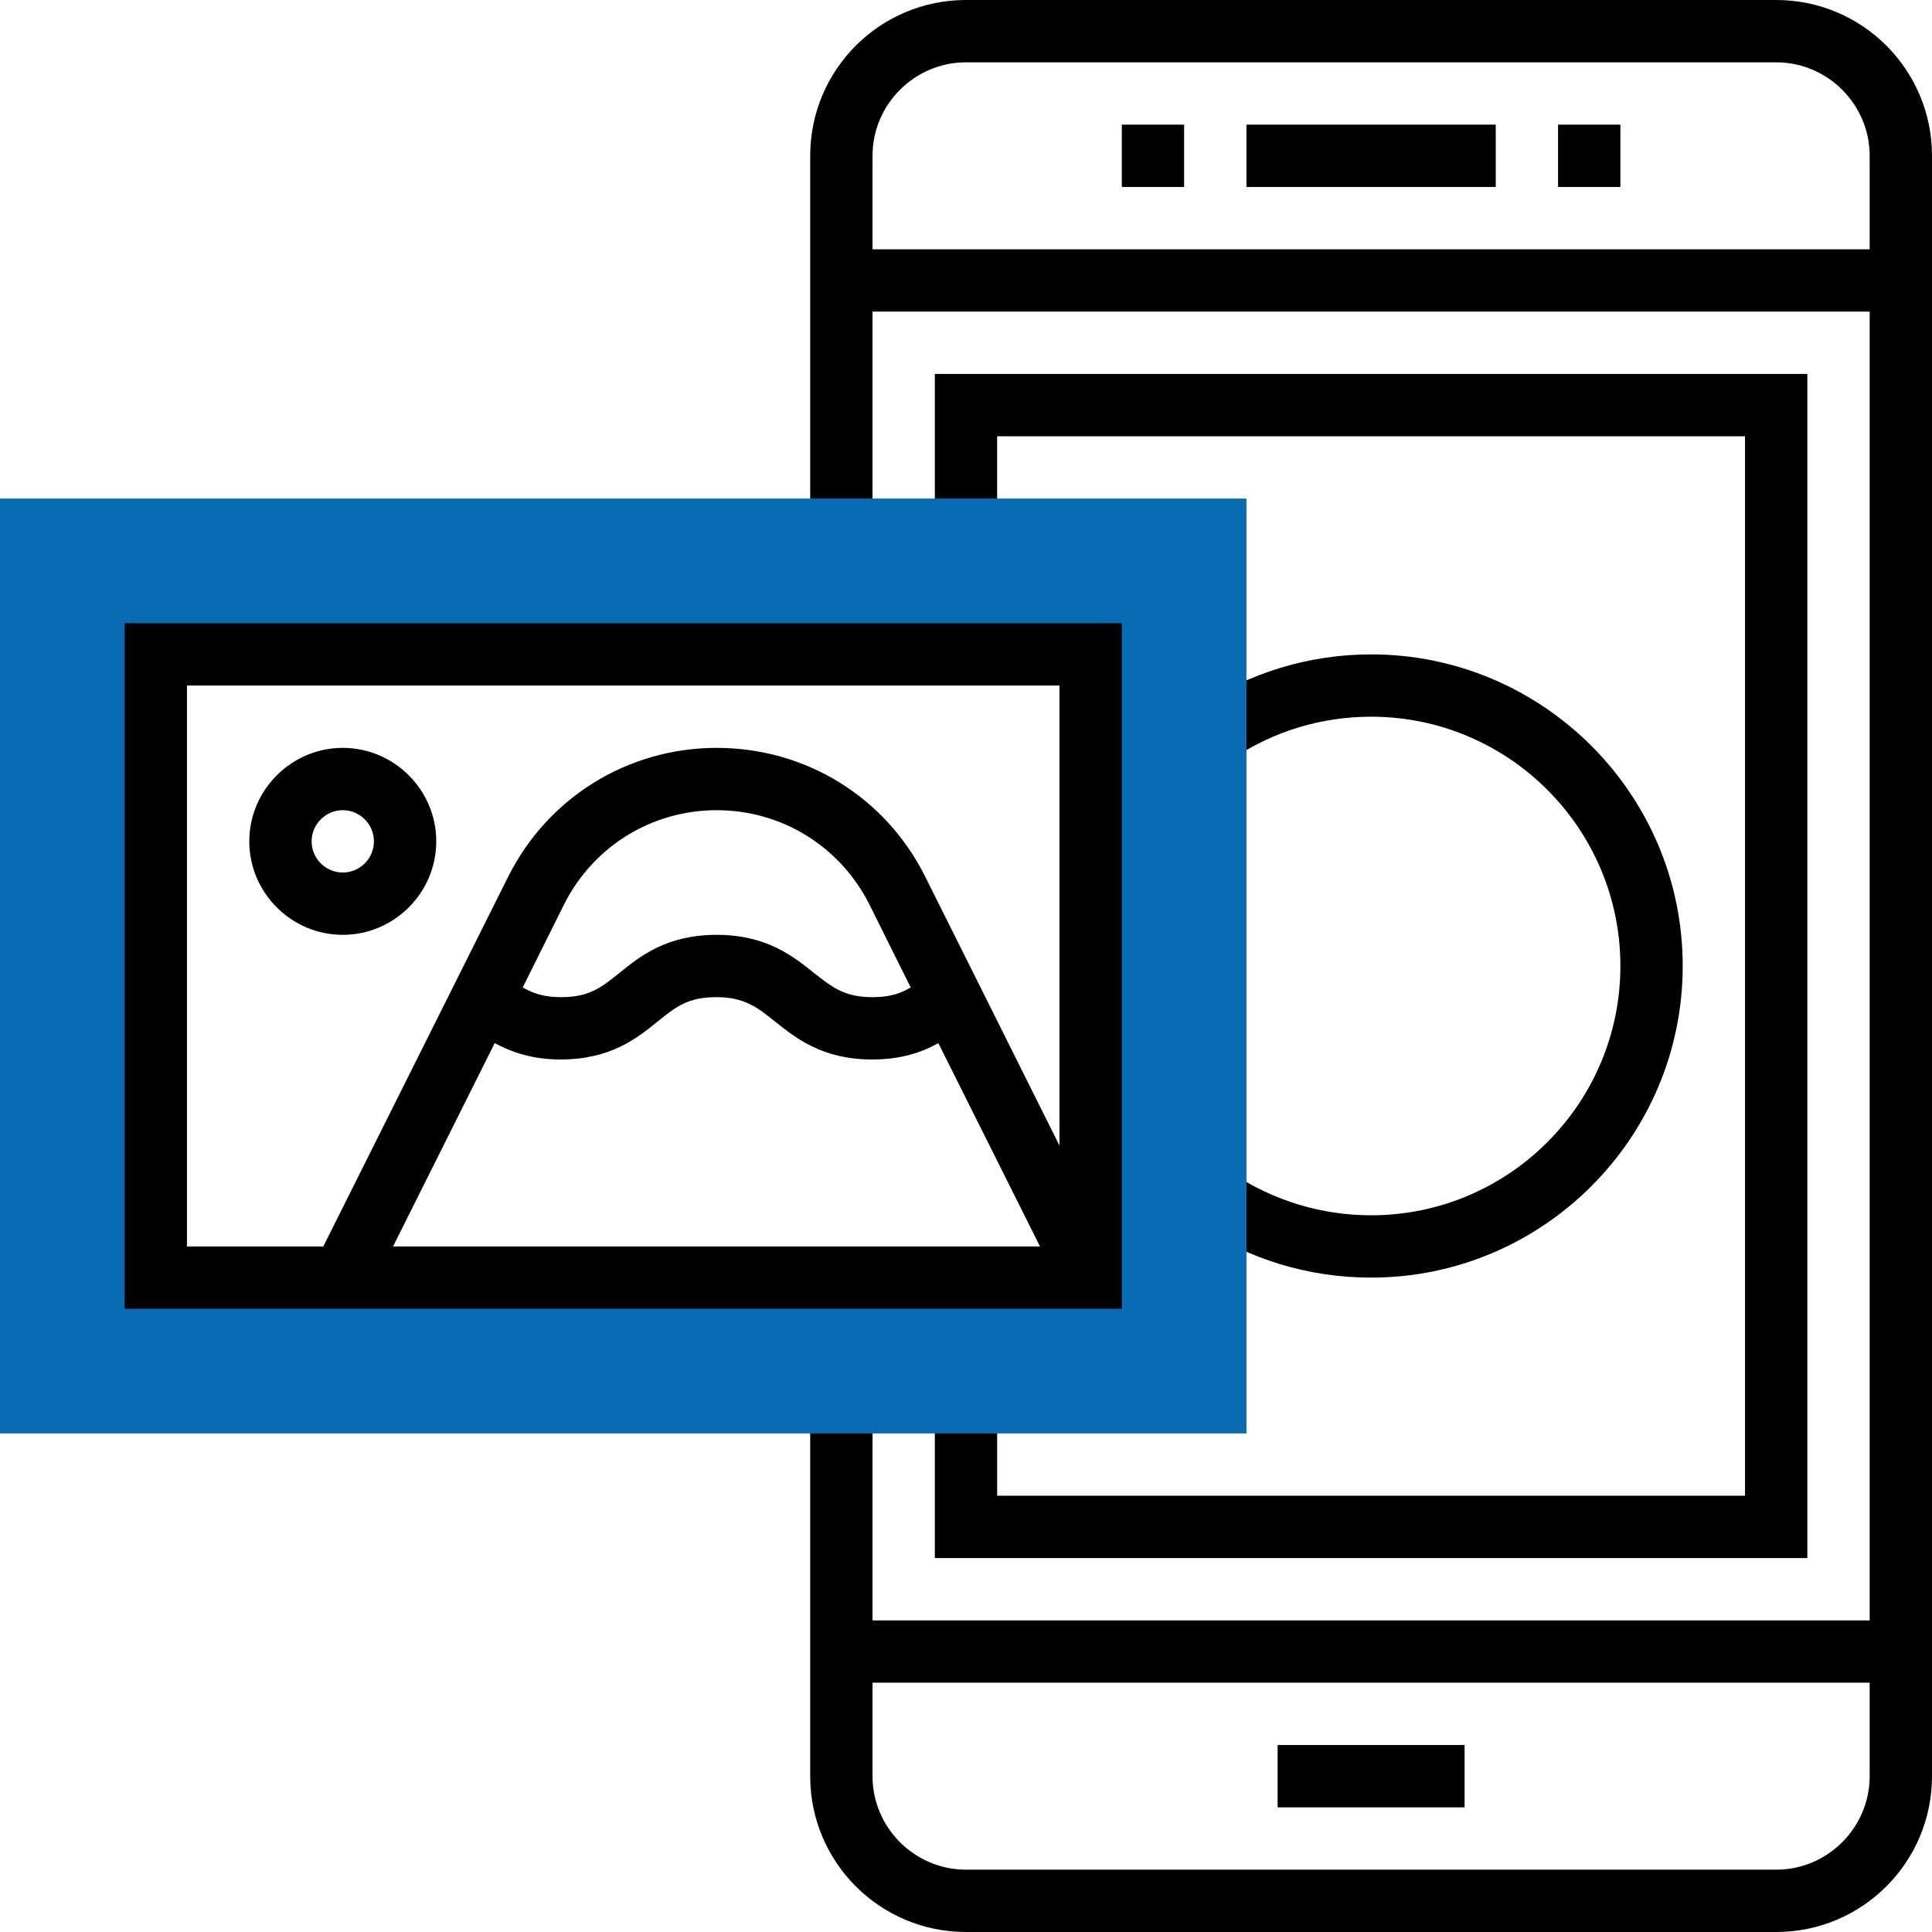 <?xml version="1.0" encoding="UTF-8"?> <!-- Generator: Adobe Illustrator 22.1.0, SVG Export Plug-In . SVG Version: 6.00 Build 0) --> <svg xmlns="http://www.w3.org/2000/svg" xmlns:xlink="http://www.w3.org/1999/xlink" id="Layer_1" x="0px" y="0px" viewBox="0 0 496 496" style="enable-background:new 0 0 496 496;" xml:space="preserve"> <style type="text/css"> .st0{fill:#076CB3;} </style> <path d="M288,32h16v16h-16V32z"></path> <path d="M456,0H248c-22.1,0-40,17.9-40,40v96h16V80h256v336H224v-56h-16v96c0,22.1,17.9,40,40,40h208c22.1,0,40-17.9,40-40V40 C496,17.9,478.1,0,456,0z M224,64V40c0-13.2,10.8-24,24-24h208c13.2,0,24,10.8,24,24v24H224z M456,480H248c-13.2,0-24-10.8-24-24 v-24h256v24C480,469.2,469.2,480,456,480z"></path> <path d="M240,360v40h224V96H240v40h16v-24h192v272H256v-24H240z"></path> <path d="M328,448h48v16h-48V448z"></path> <path d="M352,312c-12.8,0-25.2-3.8-35.8-10.9l-8.9,13.3C320.5,323.3,336,328,352,328c44.1,0,80-35.9,80-80s-35.9-80-80-80 c-15.9,0-31.3,4.7-44.5,13.5l8.9,13.3C327,187.7,339.3,184,352,184c35.3,0,64,28.7,64,64S387.3,312,352,312z"></path> <path d="M320,32h64v16h-64V32z"></path> <path d="M400,32h16v16h-16V32z"></path> <path class="st0" d="M320,368H0V128h320V368z M40,328h240V168H40V328z"></path> <path d="M88,240c-13.2,0-24-10.8-24-24s10.8-24,24-24s24,10.8,24,24S101.2,240,88,240z M88,208c-4.4,0-8,3.6-8,8s3.6,8,8,8 s8-3.6,8-8S92.4,208,88,208z"></path> <path d="M32,160v176h256V160H32z M48,176h224v118.1L237.5,225c-10.2-20.4-30.7-33-53.5-33s-43.3,12.7-53.5,33l-47.5,95H48V176z M127,267.8c4.3,2.3,9.6,4.2,16.9,4.2c12.8,0,19.6-5.4,25-9.8c4.7-3.8,7.8-6.2,15-6.2c7.2,0,10.5,2.6,15,6.2 c5.4,4.3,12.2,9.8,25,9.8c7.4,0,12.7-1.8,17-4.2l26.1,52.2H100.9L127,267.8z M134.2,253.5l10.6-21.3c7.5-14.9,22.5-24.2,39.2-24.2 s31.7,9.3,39.2,24.2l10.6,21.3c-2.6,1.6-5.5,2.5-9.8,2.5c-7.2,0-10.3-2.5-15-6.2c-5.4-4.3-12.2-9.8-25-9.8c-12.8,0-19.6,5.4-25,9.8 c-4.7,3.8-7.8,6.2-15,6.2C139.6,256,136.8,255,134.2,253.5z"></path> </svg> 